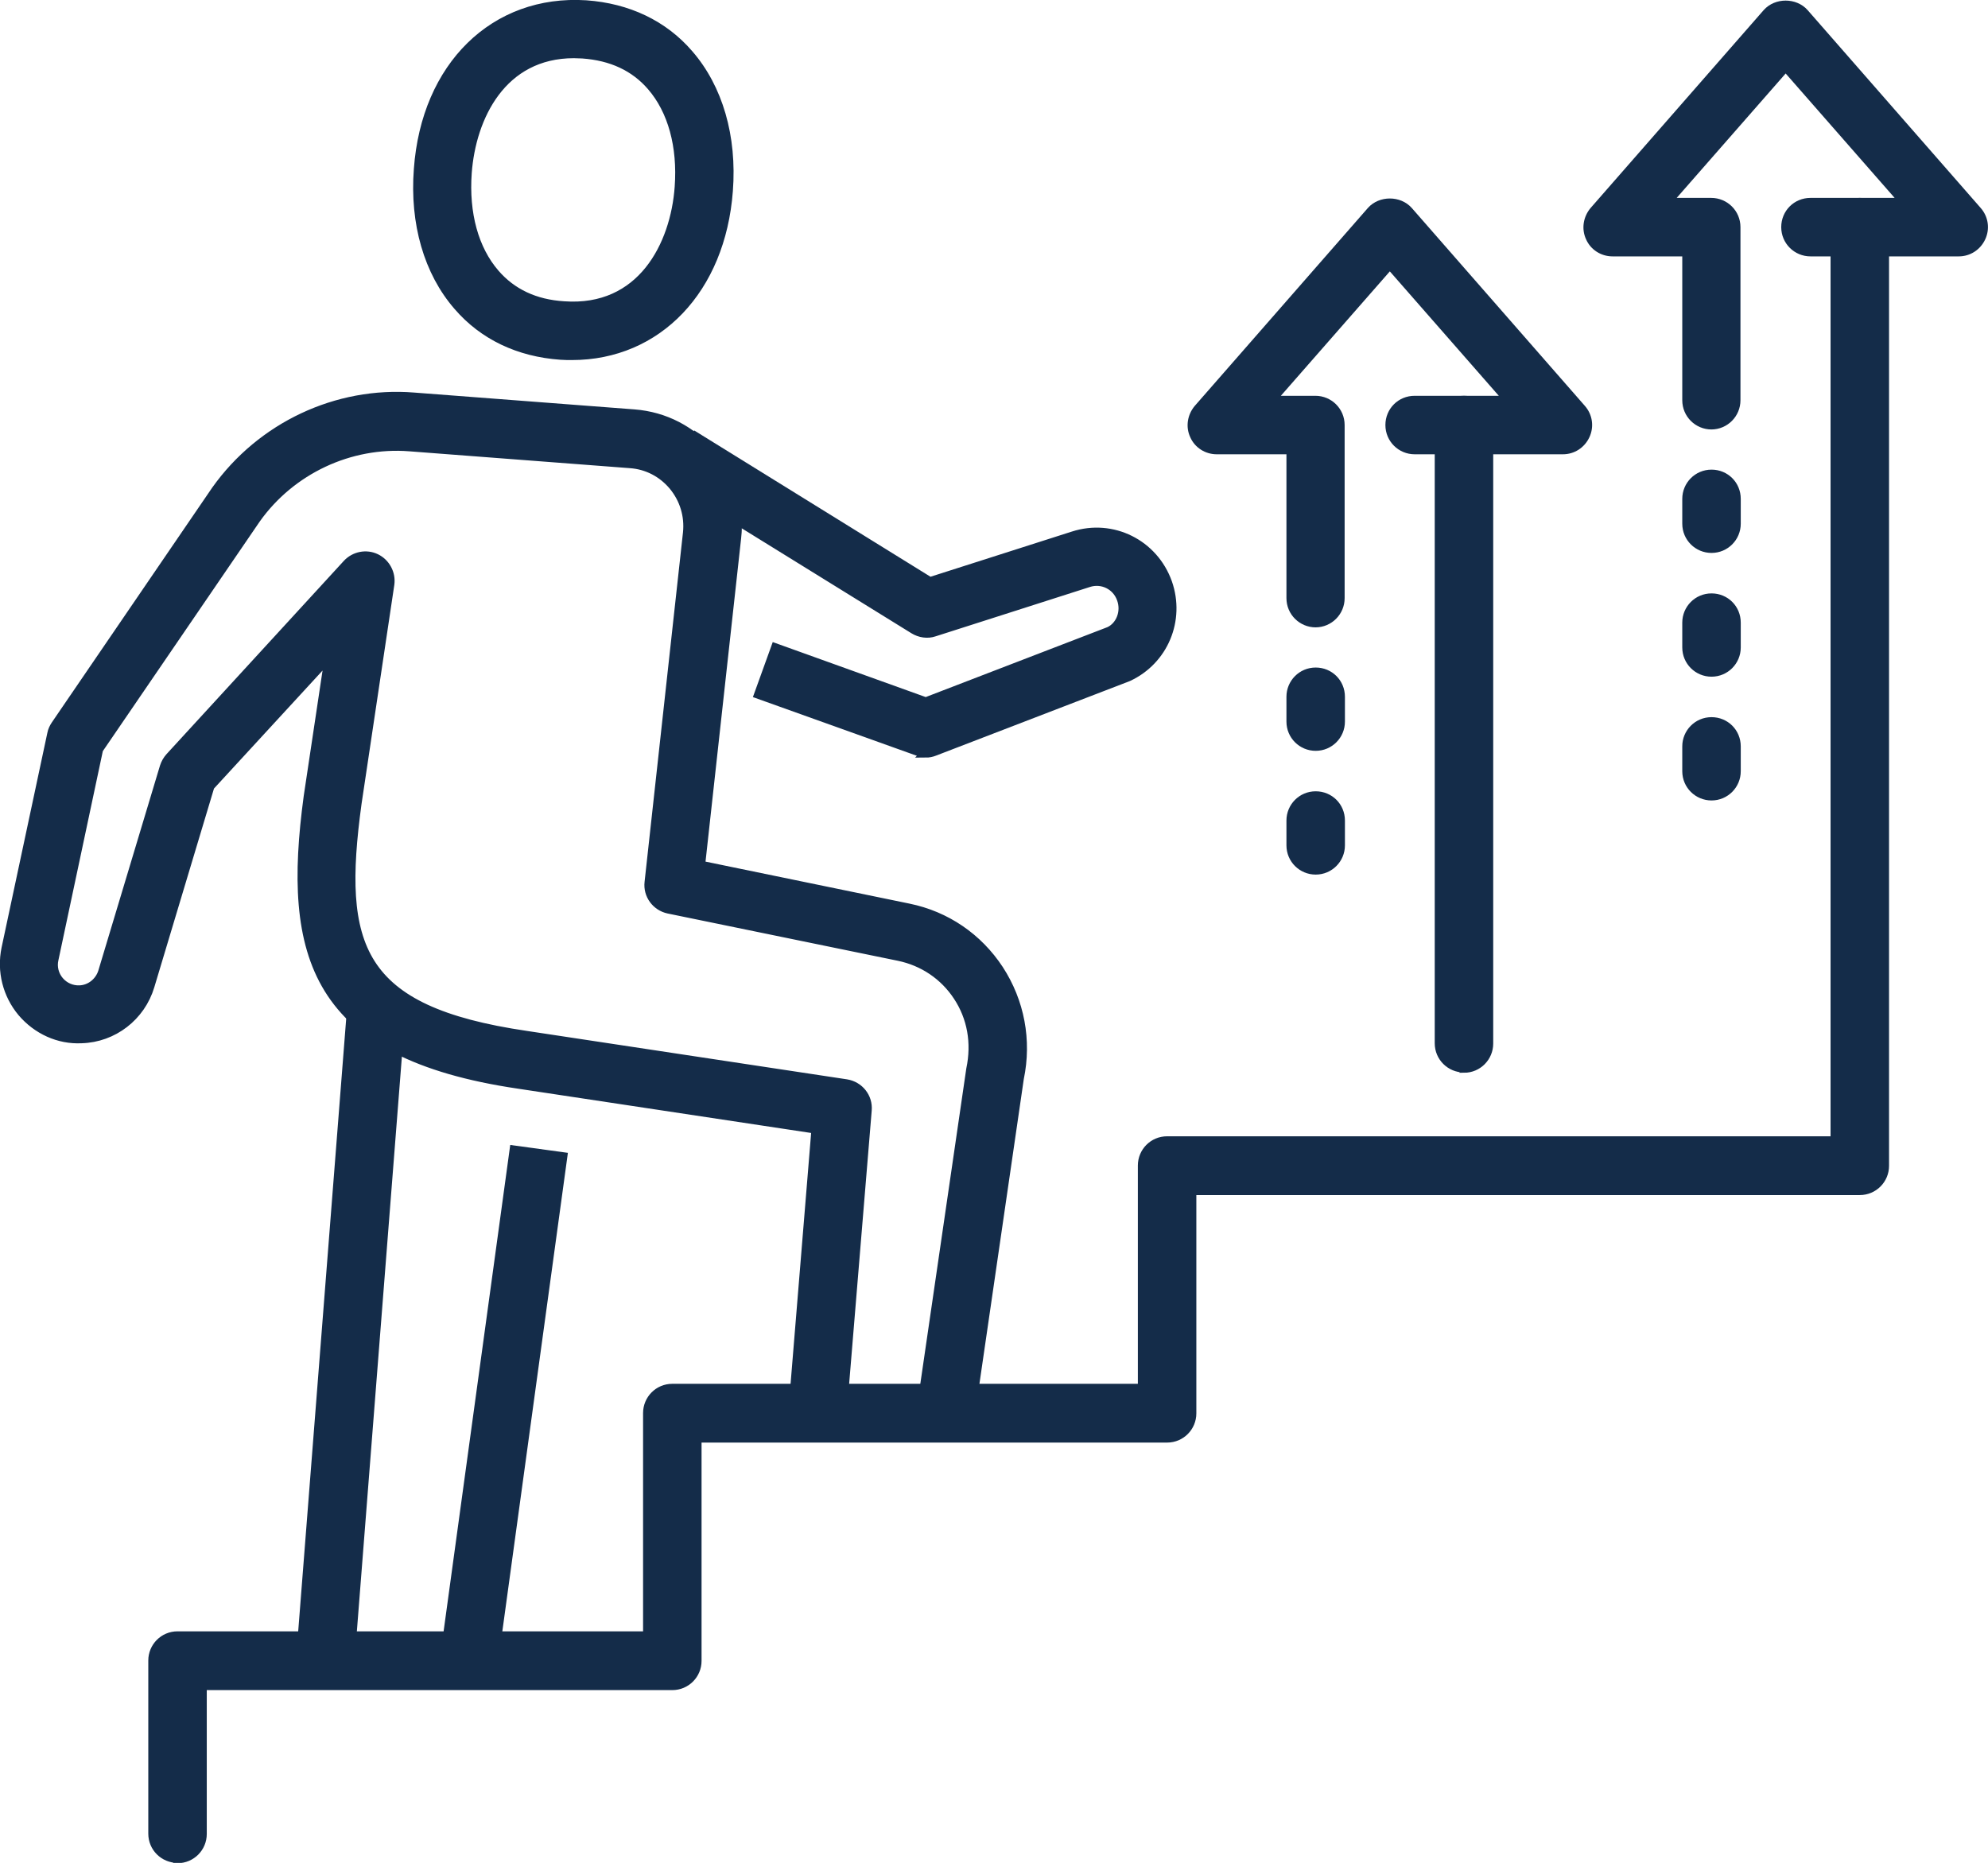 <?xml version="1.0" encoding="UTF-8"?>
<svg id="_レイヤー_2" data-name="レイヤー 2" xmlns="http://www.w3.org/2000/svg" viewBox="0 0 67.3 63.07">
  <g id="_デザイン" data-name="デザイン">
    <g>
      <rect x="1.04" y="44.43" width="21.64" height="1.68" transform="translate(-34.19 53.56) rotate(-85.52)" style="fill: #142c49; stroke: #142c49; stroke-miterlimit: 10; stroke-width: .3px;"/>
      <g>
        <path d="M19.37,12.04c-.13,0-.26,0-.39-.01-1.42-.1-2.62-.67-3.48-1.67-1-1.15-1.48-2.8-1.34-4.63C14.41,2.24,16.74-.04,19.84.16c1.41.1,2.62.67,3.48,1.67,1,1.15,1.48,2.8,1.34,4.63-.25,3.34-2.4,5.58-5.3,5.58ZM19.43,1.82c-2.44,0-3.47,2.14-3.61,4.03-.1,1.38.23,2.59.94,3.41.57.66,1.35,1.03,2.33,1.09,2.63.19,3.76-2.05,3.9-4.02h0c.1-1.38-.23-2.59-.94-3.41-.57-.66-1.35-1.02-2.33-1.09-.1,0-.2-.01-.3-.01Z" style="fill: #142c49; stroke: #142c49; stroke-miterlimit: 10; stroke-width: .3px;"/>
        <path d="M32.9,47.55l-1.66-.24,1.62-11.11c.19-.9.03-1.76-.44-2.47-.46-.7-1.17-1.18-2-1.35l-7.79-1.6c-.42-.09-.71-.48-.66-.91l1.3-11.83c.06-.58-.11-1.14-.48-1.59-.37-.44-.88-.71-1.46-.75l-7.46-.57c-2.03-.16-4.02.78-5.2,2.44l-5.33,7.8-1.51,7.11c-.06.26.01.53.18.73.17.2.42.31.68.3.36-.01.67-.26.78-.6l2.09-6.95c.04-.12.1-.23.19-.33l6-6.54c.25-.27.65-.35.98-.19.33.16.52.52.47.88l-1.11,7.42c-.66,4.84,0,7.01,5.72,7.85l10.84,1.64c.44.07.75.46.71.9l-.82,9.93-1.67-.14.75-9.15-10.06-1.52c-6.93-1.02-7.86-4.34-7.13-9.74l.71-4.73-4.03,4.38-2.03,6.76c-.31,1.04-1.25,1.76-2.32,1.79-.77.04-1.51-.3-2.02-.9-.5-.6-.7-1.39-.54-2.16l1.55-7.27c.02-.11.07-.21.13-.3l5.43-7.95c1.53-2.15,4.09-3.36,6.7-3.15l7.46.57c1.03.08,1.96.56,2.62,1.36.66.8.97,1.81.85,2.84l-1.22,11.08,7.04,1.45c1.27.26,2.35,1,3.06,2.08.71,1.09.96,2.4.69,3.69l-1.61,11.06Z" style="fill: #142c49; stroke: #142c49; stroke-miterlimit: 10; stroke-width: .3px;"/>
        <rect x="8.44" y="46.75" width="17.23" height="1.67" transform="translate(-32.4 58.02) rotate(-82.2)" style="fill: #142c49; stroke: #142c49; stroke-miterlimit: 10; stroke-width: .3px;"/>
        <path d="M31.35,25.49c-.1,0-.19-.02-.28-.05l-5.39-1.93.57-1.58,5.09,1.83,6.21-2.39c.37-.17.57-.65.41-1.09-.16-.46-.65-.7-1.11-.55l-5.22,1.67c-.23.08-.49.04-.7-.09l-8.26-5.11.88-1.42,7.93,4.91,4.85-1.55c1.33-.43,2.73.27,3.2,1.59.44,1.26-.13,2.63-1.34,3.19l-6.55,2.52c-.1.04-.2.06-.3.06Z" style="fill: #142c49; stroke: #142c49; stroke-miterlimit: 10; stroke-width: .3px;"/>
      </g>
      <path d="M49.56,36.16c-.46,0-.84-.37-.84-.84V14.39c0-.46.37-.84.84-.84s.84.37.84.84v20.94c0,.46-.37.84-.84.84Z" style="fill: #142c49; stroke: #142c49; stroke-miterlimit: 10; stroke-width: .3px;"/>
      <path d="M44.54,29.46c-.46,0-.84-.37-.84-.84v-.84c0-.46.37-.84.84-.84s.84.37.84.84v.84c0,.46-.37.84-.84.84Z" style="fill: #142c49; stroke: #142c49; stroke-miterlimit: 10; stroke-width: .3px;"/>
      <path d="M44.54,25.27c-.46,0-.84-.37-.84-.84v-.84c0-.46.37-.84.84-.84s.84.37.84.84v.84c0,.46-.37.84-.84.84Z" style="fill: #142c49; stroke: #142c49; stroke-miterlimit: 10; stroke-width: .3px;"/>
      <path d="M44.54,21.09c-.46,0-.84-.37-.84-.84v-5.02h-2.51c-.33,0-.63-.19-.76-.49-.14-.3-.08-.65.13-.9l5.86-6.7c.32-.36.94-.36,1.26,0l5.86,6.7c.22.25.27.6.13.9-.14.3-.43.49-.76.49h-5.02c-.46,0-.84-.37-.84-.84s.37-.84.84-.84h3.18l-4.02-4.59-4.02,4.59h1.5c.46,0,.84.37.84.84v5.86c0,.46-.37.84-.84.84Z" style="fill: #142c49; stroke: #142c49; stroke-miterlimit: 10; stroke-width: .3px;"/>
      <path d="M6.01,62.92c-.46,0-.84-.37-.84-.84v-5.86c0-.46.37-.84.84-.84h15.91v-7.54c0-.46.37-.84.84-.84h15.91v-7.54c0-.46.37-.84.84-.84h22.61V7.69c0-.46.37-.84.84-.84s.84.37.84.84v31.78c0,.46-.37.84-.84.84h-22.61v7.54c0,.46-.37.84-.84.84h-15.91v7.54c0,.46-.37.84-.84.84H6.85v5.02c0,.46-.37.84-.84.84Z" style="fill: #142c49; stroke: #142c49; stroke-miterlimit: 10; stroke-width: .3px;"/>
      <path d="M57.94,22.76c-.46,0-.84-.37-.84-.84v-.84c0-.46.37-.84.84-.84s.84.37.84.84v.84c0,.46-.37.84-.84.84Z" style="fill: #142c49; stroke: #142c49; stroke-miterlimit: 10; stroke-width: .3px;"/>
      <path d="M57.94,26.95c-.46,0-.84-.37-.84-.84v-.84c0-.46.37-.84.84-.84s.84.37.84.84v.84c0,.46-.37.84-.84.84Z" style="fill: #142c49; stroke: #142c49; stroke-miterlimit: 10; stroke-width: .3px;"/>
      <path d="M57.94,18.57c-.46,0-.84-.37-.84-.84v-.84c0-.46.37-.84.84-.84s.84.37.84.84v.84c0,.46-.37.84-.84.84Z" style="fill: #142c49; stroke: #142c49; stroke-miterlimit: 10; stroke-width: .3px;"/>
      <path d="M57.94,14.39c-.46,0-.84-.37-.84-.84v-5.02h-2.51c-.33,0-.63-.19-.76-.49-.14-.3-.08-.65.13-.9L59.82.44c.32-.36.94-.36,1.26,0l5.86,6.7c.22.25.27.6.13.9-.14.3-.43.49-.76.49h-5.02c-.46,0-.84-.37-.84-.84s.37-.84.84-.84h3.18l-4.02-4.59-4.02,4.59h1.5c.46,0,.84.37.84.84v5.86c0,.46-.37.84-.84.84Z" style="fill: #142c49; stroke: #142c49; stroke-miterlimit: 10; stroke-width: .3px;"/>
    </g>
  </g>
</svg>